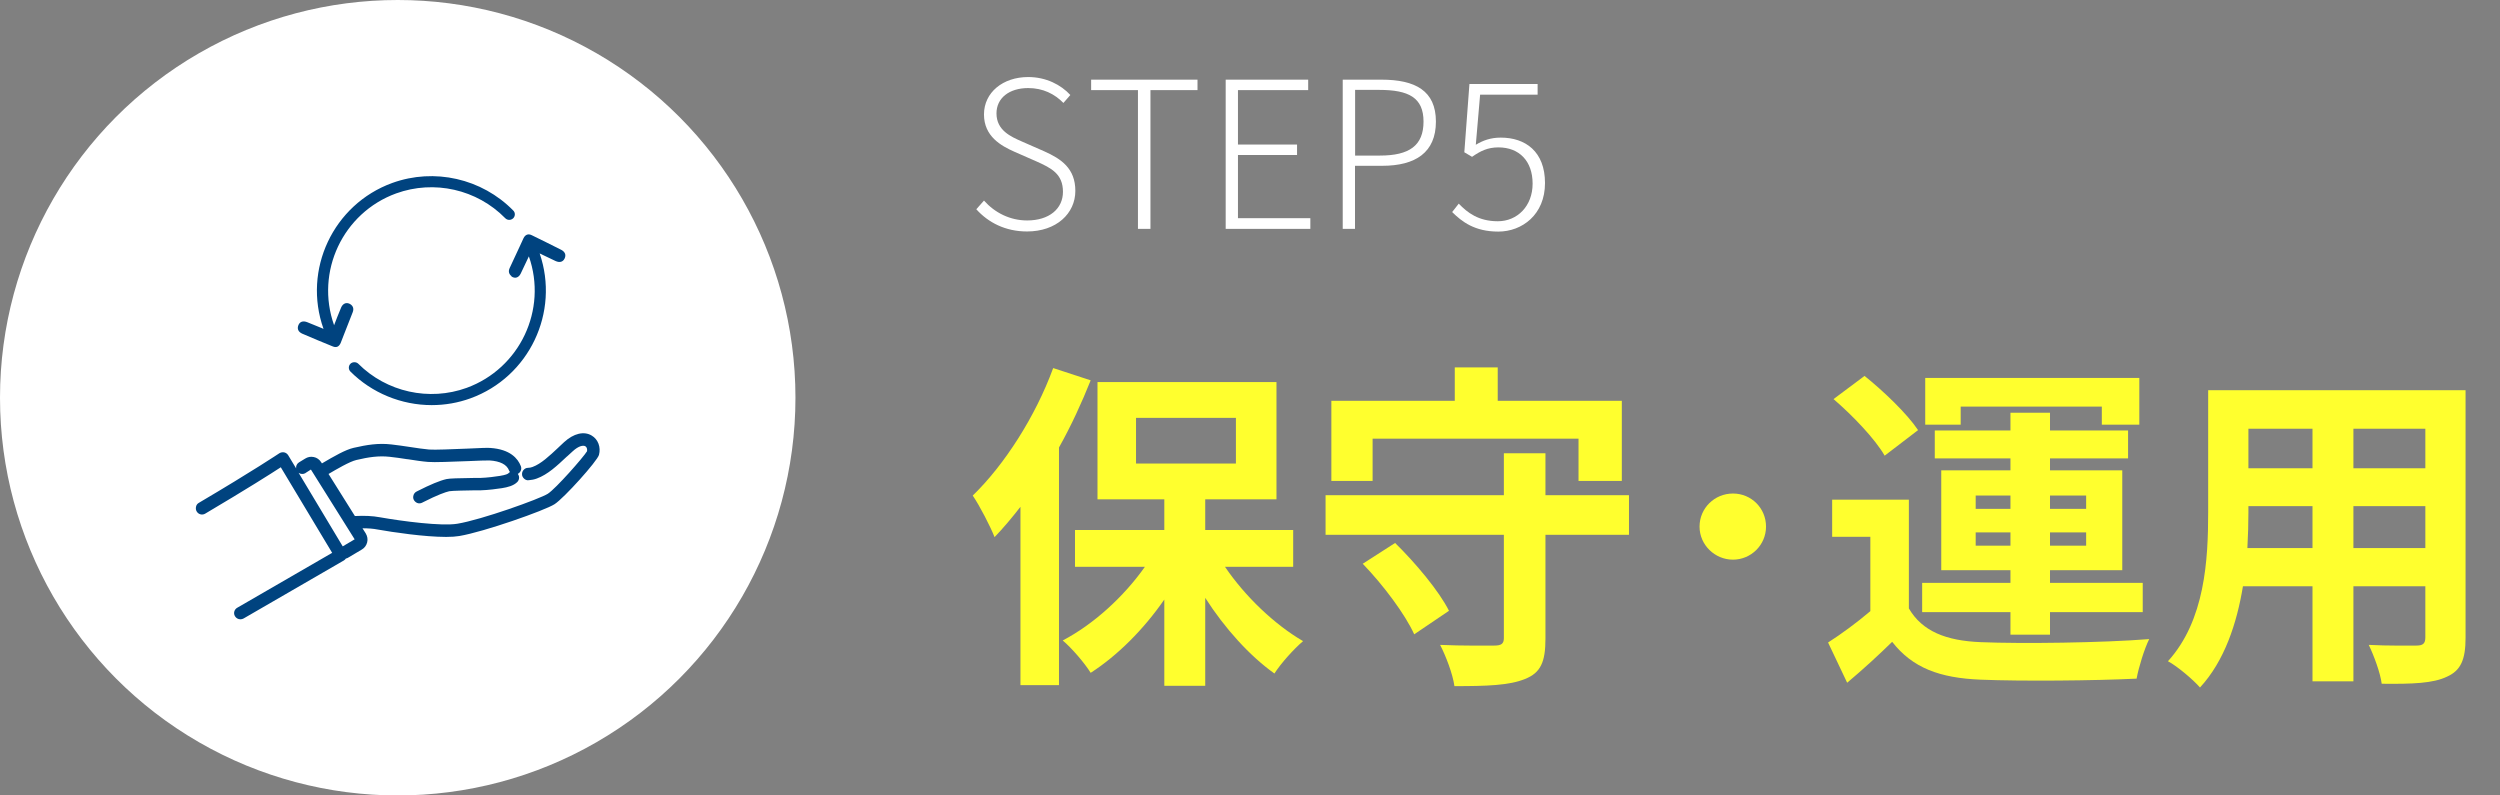 <?xml version="1.0" encoding="UTF-8"?>
<svg id="uuid-45730e2e-1dfa-44dd-ac41-2e357073f3be" data-name="レイヤー 2" xmlns="http://www.w3.org/2000/svg" xmlns:xlink="http://www.w3.org/1999/xlink" viewBox="0 0 220 70">
  <rect x="0" y="0" width="220" height="70" fill="#808080" stroke="none"/>
  <defs>
    <style>
      .uuid-15e7b567-7a71-44bd-999a-b6700c87640b {
        fill: #fff;
      }

      .uuid-7d65d883-e40e-4d18-91a2-affb8dc97db6 {
        fill: #ffff2e;
      }

      .uuid-68f7f804-83e6-469d-9548-9503de4f76ec {
        clip-path: url(#uuid-94c97e16-45c8-4b3f-bb3a-9c08d8db1814);
      }

      .uuid-43adbf21-0bfd-4c6f-8759-fe25ae3d165d {
        fill: #00437f;
      }

      .uuid-cb410fd2-4df9-4c10-8905-eb0617274667 {
        fill: none;
      }
    </style>
    <clipPath id="uuid-94c97e16-45c8-4b3f-bb3a-9c08d8db1814">
      <rect class="uuid-cb410fd2-4df9-4c10-8905-eb0617274667" width="220" height="70"/>
    </clipPath>
  </defs>
  <g id="uuid-cf0be37f-88a6-463b-aca2-a8b04f50f42c" data-name="レイヤー 1">
    <g class="uuid-68f7f804-83e6-469d-9548-9503de4f76ec">
      <g>
        <g>
          <path class="uuid-15e7b567-7a71-44bd-999a-b6700c87640b" d="M85.92,18.41l.67-.76c.96,1.08,2.3,1.75,3.8,1.75,1.94,0,3.15-1.03,3.15-2.52,0-1.58-1.03-2.09-2.32-2.67l-1.96-.86c-1.17-.52-2.67-1.35-2.67-3.28s1.66-3.29,3.89-3.29c1.58,0,2.88,.68,3.71,1.58l-.61,.7c-.77-.79-1.8-1.31-3.1-1.31-1.67,0-2.79,.88-2.79,2.23,0,1.5,1.28,2.05,2.23,2.47l1.96,.86c1.5,.67,2.75,1.5,2.75,3.49s-1.67,3.57-4.25,3.57c-1.91,0-3.42-.79-4.47-1.96Z"/>
          <path class="uuid-15e7b567-7a71-44bd-999a-b6700c87640b" d="M100.14,7.93h-4.12v-.92h9.36v.92h-4.14v12.21h-1.1V7.93Z"/>
          <path class="uuid-15e7b567-7a71-44bd-999a-b6700c87640b" d="M107.86,7.01h7.26v.92h-6.18v4.79h5.2v.92h-5.2v5.56h6.37v.94h-7.45V7.01Z"/>
          <path class="uuid-15e7b567-7a71-44bd-999a-b6700c87640b" d="M118.17,7.01h3.4c2.97,0,4.79,.97,4.79,3.69s-1.8,3.89-4.72,3.89h-2.4v5.55h-1.08V7.01Zm3.26,6.68c2.59,0,3.84-.88,3.84-2.99s-1.3-2.79-3.91-2.79h-2.11v5.78h2.18Z"/>
          <path class="uuid-15e7b567-7a71-44bd-999a-b6700c87640b" d="M127.79,18.66l.58-.74c.76,.79,1.73,1.55,3.44,1.55s3.06-1.33,3.06-3.31-1.17-3.19-3.01-3.19c-.95,0-1.58,.32-2.32,.83l-.68-.4,.45-6.01h6v.94h-5.06l-.38,4.41c.63-.38,1.3-.63,2.2-.63,2.16,0,3.89,1.22,3.89,4s-2.02,4.27-4.11,4.27-3.21-.88-4.05-1.71Z"/>
        </g>
        <g>
          <path class="uuid-7d65d883-e40e-4d18-91a2-affb8dc97db6" d="M95.98,33.47c-.78,1.95-1.71,3.99-2.79,5.91v20.91h-3.39v-15.69c-.75,.96-1.5,1.86-2.28,2.67-.33-.87-1.32-2.79-1.92-3.66,2.79-2.7,5.52-6.96,7.08-11.22l3.3,1.08Zm11.82,16.41c1.77,2.61,4.35,5.07,6.87,6.54-.81,.69-1.95,1.95-2.52,2.85-2.19-1.56-4.38-3.99-6.09-6.66v7.74h-3.6v-7.59c-1.83,2.64-4.11,4.92-6.48,6.45-.54-.87-1.65-2.16-2.46-2.85,2.7-1.41,5.37-3.84,7.23-6.48h-6.15v-3.24h7.86v-2.7h-5.88v-10.32h15.75v10.32h-6.27v2.7h7.74v3.24h-6Zm-7.83-9.09h8.79v-4.02h-8.79v4.02Z"/>
          <path class="uuid-7d65d883-e40e-4d18-91a2-affb8dc97db6" d="M143.35,47.06h-7.35v9.15c0,2.04-.42,3-1.8,3.54-1.38,.57-3.39,.63-6.21,.63-.15-1.08-.75-2.64-1.26-3.63,1.95,.09,4.17,.06,4.77,.06s.84-.15,.84-.66v-9.09h-15.69v-3.48h15.69v-3.69h3.66v3.69h7.35v3.48Zm-22.56-4.74h-3.63v-7.05h10.86v-2.94h3.78v2.94h10.92v7.05h-3.81v-3.72h-18.12v3.72Zm1.98,5.46c1.8,1.77,3.87,4.23,4.74,5.97l-3.06,2.07c-.78-1.74-2.73-4.35-4.53-6.21l2.85-1.83Z"/>
          <path class="uuid-7d65d883-e40e-4d18-91a2-affb8dc97db6" d="M155.41,46.34c0,1.62-1.32,2.91-2.91,2.91s-2.94-1.29-2.94-2.91,1.32-2.91,2.94-2.91,2.91,1.29,2.91,2.91Z"/>
          <path class="uuid-7d65d883-e40e-4d18-91a2-affb8dc97db6" d="M167.98,53.54c1.17,2.01,3.27,2.85,6.33,2.97,3.6,.15,10.68,.06,14.82-.27-.42,.84-.93,2.49-1.11,3.48-3.72,.18-10.08,.24-13.74,.09-3.57-.15-5.97-1.02-7.77-3.33-1.2,1.17-2.43,2.31-3.96,3.6l-1.68-3.54c1.17-.75,2.52-1.74,3.72-2.76v-6.54h-3.36v-3.27h6.75v9.57Zm-2.13-13.44c-.84-1.47-2.82-3.54-4.5-4.98l2.73-2.04c1.68,1.35,3.75,3.33,4.71,4.77l-2.94,2.25Zm11.07,13.77h-7.77v-2.58h7.77v-1.11h-6.09v-8.79h6.09v-1.05h-6.66v-2.46h6.66v-1.56h3.48v1.56h6.87v2.46h-6.87v1.05h6.36v8.79h-6.36v1.11h8.16v2.58h-8.16v1.98h-3.48v-1.98Zm-4.38-16.5h-3.12v-4.11h18.84v4.11h-3.3v-1.59h-12.42v1.59Zm1.32,7.41h3.06v-1.17h-3.06v1.17Zm3.06,3.24v-1.17h-3.06v1.17h3.06Zm3.48-4.41v1.17h3.18v-1.17h-3.18Zm3.18,3.24h-3.18v1.17h3.18v-1.17Z"/>
          <path class="uuid-7d65d883-e40e-4d18-91a2-affb8dc97db6" d="M216.97,56.12c0,1.92-.42,2.88-1.62,3.42-1.23,.6-3.06,.66-5.76,.63-.12-.96-.69-2.49-1.14-3.42,1.68,.09,3.66,.06,4.2,.06,.57,0,.78-.18,.78-.72v-4.5h-6.33v8.37h-3.6v-8.37h-6.12c-.54,3.27-1.62,6.57-3.78,8.91-.57-.66-2.01-1.89-2.82-2.31,3.27-3.6,3.54-8.94,3.54-13.14v-10.71h22.65v21.78Zm-13.47-7.89v-3.69h-5.64v.54c0,.96-.03,2.04-.09,3.15h5.73Zm-5.64-10.5v3.48h5.64v-3.48h-5.64Zm15.57,0h-6.33v3.48h6.33v-3.48Zm0,10.5v-3.69h-6.33v3.69h6.33Z"/>
        </g>
        <circle class="uuid-15e7b567-7a71-44bd-999a-b6700c87640b" cx="35" cy="35" r="35"/>
        <g>
          <path class="uuid-43adbf21-0bfd-4c6f-8759-fe25ae3d165d" d="M45,24.32h0c.14,.1,.29,.14,.43,.11,.16-.04,.3-.16,.39-.35,.2-.41,.59-1.23,.72-1.52,1.65,4.69-.79,9.86-5.47,11.57-3.3,1.2-7.05,.37-9.54-2.12-.18-.18-.51-.18-.69,0-.19,.19-.19,.5,0,.69,1.88,1.88,4.48,2.95,7.15,2.95,1.17,0,2.32-.2,3.42-.6,5.16-1.88,7.86-7.57,6.08-12.75l.31,.15c.36,.18,.72,.35,1.09,.52,.35,.16,.64,.09,.79-.21,.07-.14,.09-.29,.05-.42-.05-.14-.16-.26-.33-.35-.88-.45-1.77-.88-2.6-1.29-.16-.08-.3-.09-.42-.05-.13,.05-.23,.15-.31,.31l-.35,.76c-.29,.62-.58,1.25-.87,1.87-.13,.28-.07,.53,.16,.71Z"/>
          <path class="uuid-43adbf21-0bfd-4c6f-8759-fe25ae3d165d" d="M26.59,29.36c.92,.4,1.87,.79,2.68,1.12,.09,.04,.17,.06,.25,.06,.06,0,.12-.01,.17-.03,.12-.05,.22-.17,.29-.33l.28-.72c.26-.66,.52-1.33,.78-1.99,.11-.29,.04-.54-.21-.7-.14-.09-.3-.12-.44-.08-.16,.05-.29,.18-.37,.37-.18,.42-.51,1.26-.62,1.56-1.67-4.7,.77-9.89,5.46-11.6,3.34-1.21,7.11-.36,9.6,2.18,.09,.09,.21,.15,.35,.15,.13,0,.25-.05,.35-.14,.19-.19,.2-.5,0-.69-2.76-2.81-6.94-3.76-10.64-2.42-5.2,1.89-7.9,7.64-6.05,12.84l-.31-.13c-.37-.15-.75-.31-1.13-.46-.36-.14-.64-.05-.77,.26-.06,.15-.07,.29-.02,.42,.05,.14,.18,.25,.35,.33Z"/>
          <path class="uuid-43adbf21-0bfd-4c6f-8759-fe25ae3d165d" d="M52.07,38.33c-.68-.41-1.59-.19-2.43,.58-.16,.15-.32,.3-.48,.45l-.03,.03c-.78,.73-1.52,1.43-2.26,1.7-.13,.05-.26,.08-.41,.08-.15,0-.28,.07-.38,.18s-.15,.25-.14,.4c0,.15,.08,.28,.19,.38,.11,.1,.25,.15,.39,.13,.25-.02,.48-.06,.72-.15,.96-.35,1.78-1.12,2.64-1.93l.04-.03c.15-.14,.31-.29,.47-.43,.54-.5,.94-.55,1.12-.45,.13,.08,.18,.25,.15,.44-.33,.54-2.73,3.27-3.45,3.74-.7,.45-5.83,2.29-7.97,2.64-1.39,.23-4.83-.22-6.81-.57-.64-.12-1.37-.15-2.16-.11-.02,0-.03,0-.04,0l-2.32-3.7c.68-.4,1.85-1.09,2.45-1.23,1.06-.25,1.96-.39,2.94-.28,.48,.05,1.01,.13,1.53,.21h.04c.63,.1,1.29,.2,1.8,.24,.55,.05,2.1-.02,3.48-.07h.02c.85-.04,1.72-.07,1.91-.06,.94,.06,1.52,.36,1.72,.89,.02,.05,.04,.09,.08,.13-.05,.03-.1,.06-.14,.11-.05,.05-.2,.14-.75,.23-.35,.06-1.12,.16-1.73,.18-.12,0-.3,0-.51,0h-.04c-1.42,.02-2.14,.04-2.42,.1-.58,.13-1.44,.49-2.54,1.05l-.06,.03c-.17,.07-.29,.23-.32,.41-.03,.14,0,.29,.09,.41s.21,.2,.35,.23c.18,.03,.3-.03,.43-.1,1.28-.65,1.95-.88,2.29-.96,.22-.05,1.65-.07,2.19-.08,.23,0,.43,0,.56,0,.68-.02,1.5-.13,1.88-.19,.51-.08,1.03-.21,1.36-.54,.1-.1,.16-.24,.16-.39,0-.12-.04-.23-.11-.33,.25-.13,.37-.43,.26-.69-.26-.66-.93-1.47-2.68-1.59-.23-.02-.86,0-2.05,.06-1.27,.05-2.86,.12-3.34,.08-.46-.04-1.07-.13-1.72-.23-.51-.08-1.09-.16-1.61-.22-1.13-.13-2.14,.03-3.31,.3-.71,.16-1.72,.74-2.79,1.37l-.07-.11c-.15-.23-.38-.4-.65-.45-.27-.06-.54,0-.76,.14l-.54,.33c-.19,.12-.28,.33-.25,.53l-.7-1.16c-.08-.13-.21-.22-.35-.25-.15-.03-.3,0-.43,.08-.02,.01-2.28,1.53-7.08,4.36-.13,.07-.22,.19-.25,.34s-.02,.29,.06,.42c.15,.26,.49,.35,.75,.19,3.62-2.14,5.81-3.53,6.65-4.08l4.52,7.53c-1.18,.68-4.39,2.54-8.35,4.83-.13,.07-.22,.19-.26,.33-.04,.14-.02,.29,.06,.42,.1,.17,.28,.27,.48,.27,.1,0,.19-.03,.27-.07,5.08-2.94,8.82-5.1,8.83-5.11,.07-.04,.13-.1,.18-.17,.06-.01,.12-.03,.17-.06l1.23-.73c.24-.14,.4-.36,.47-.63,.07-.27,.02-.54-.12-.78l-.29-.46c.5,0,.94,.03,1.34,.11,1.34,.24,4.12,.65,6.02,.65h0c.47,0,.86-.03,1.16-.08,2.16-.36,7.53-2.25,8.38-2.8,.84-.54,3.76-3.79,3.91-4.34,.18-.68-.08-1.37-.64-1.7Zm-25.18,3.29l.47-.3,3.85,6.14-1.05,.62-3.88-6.47c.18,.12,.41,.14,.61,.02Z"/>
        </g>
      </g>
    </g>
  </g>
</svg>